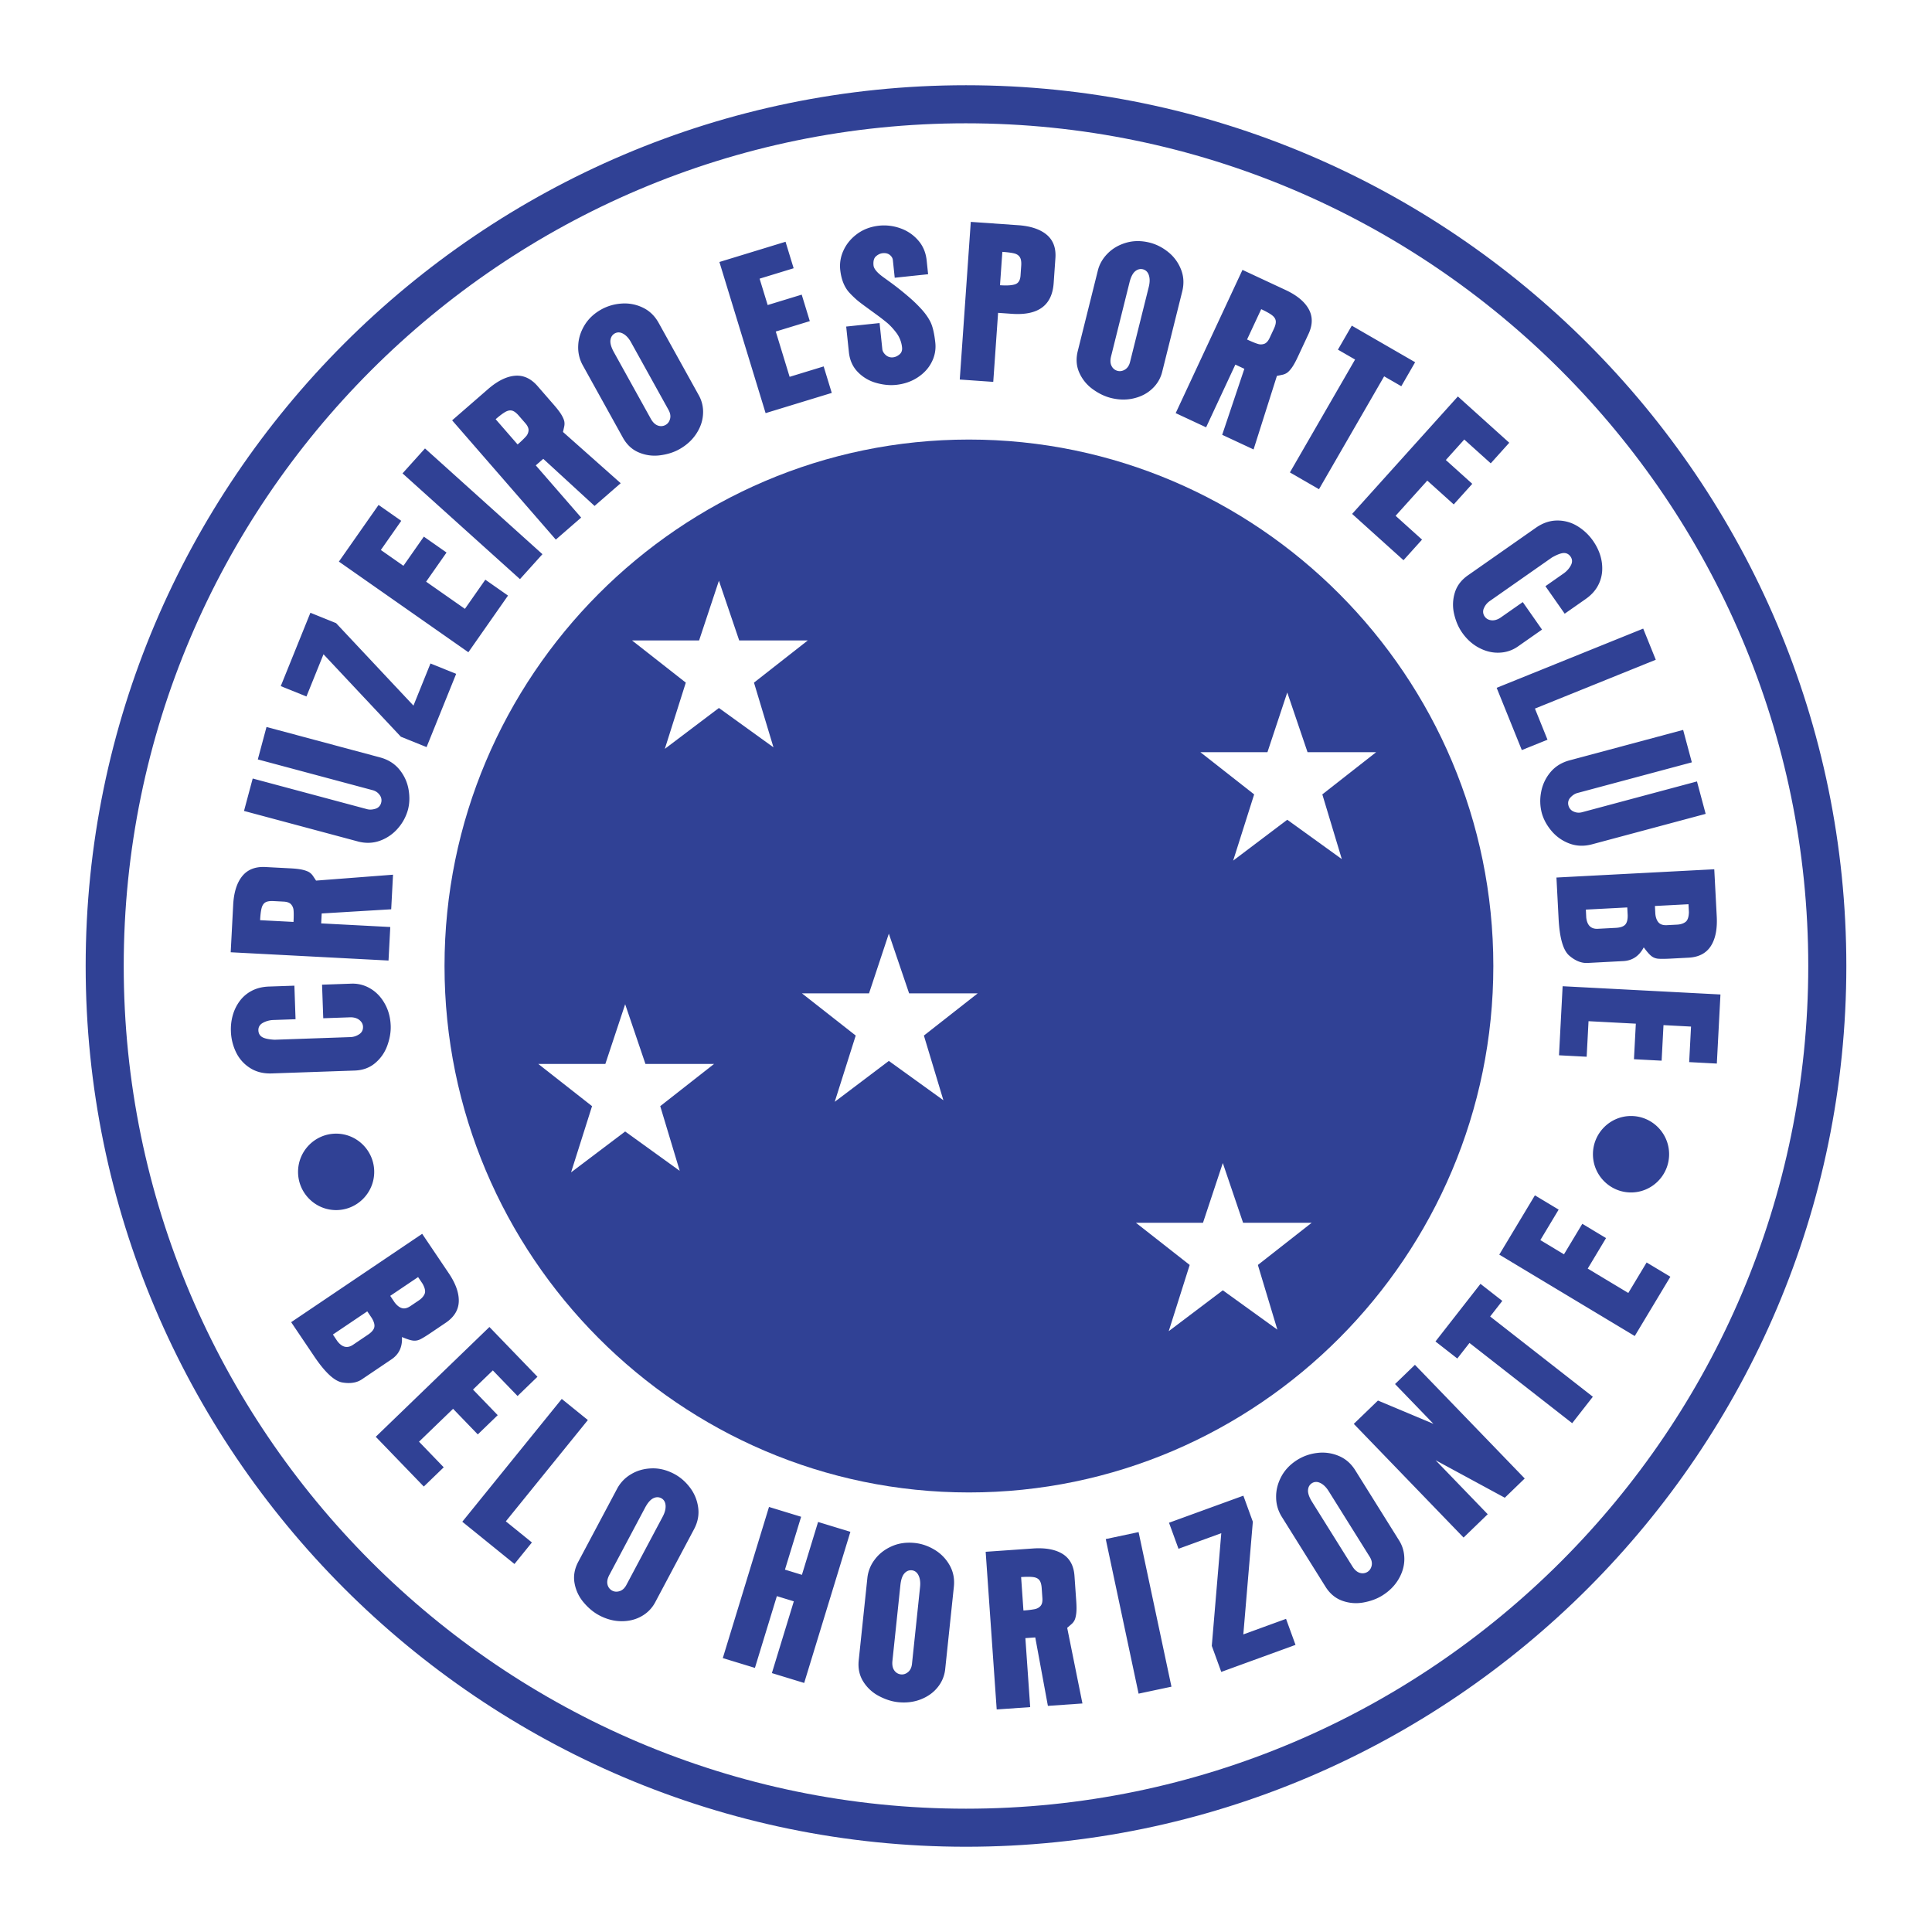 <svg xmlns="http://www.w3.org/2000/svg" width="2500" height="2500" viewBox="0 0 192.756 192.756"><path fill-rule="evenodd" clip-rule="evenodd" fill="#fff" d="M0 0h192.756v192.756H0V0z"/><path d="M96.378 8.504c24.185 0 46.144 9.871 62.058 25.793 15.91 15.918 25.773 37.884 25.773 62.079v.002c0 24.195-9.863 46.162-25.773 62.08-15.914 15.922-37.873 25.793-62.056 25.793h-.001c-24.185 0-46.143-9.871-62.058-25.793-15.91-15.918-25.773-37.885-25.774-62.08v-.002c0-24.195 9.864-46.162 25.774-62.08C50.234 18.375 72.193 8.504 96.378 8.504zm0 3.798h-.001c-23.145 0-44.153 9.44-59.372 24.666C21.782 52.199 12.344 73.22 12.344 96.377v.002c0 23.158 9.438 44.178 24.661 59.408 15.219 15.227 36.227 24.666 59.372 24.666h.001c23.144 0 44.152-9.439 59.371-24.664 15.225-15.232 24.662-36.254 24.662-59.41v-.002c0-23.157-9.438-44.178-24.662-59.408-15.218-15.227-36.226-24.667-59.371-24.667z" fill="#304195"/><path d="M96.67 43.854c28.816 0 52.32 23.595 52.32 52.524 0 28.929-23.504 52.524-52.32 52.524s-52.32-23.596-52.32-52.524c.001-28.929 23.504-52.524 52.32-52.524z" fill-rule="evenodd" clip-rule="evenodd" fill="#304195"/><path fill-rule="evenodd" clip-rule="evenodd" fill="#fff" d="M83.282 109.926l2.093-6.608-5.365-4.211h6.693l1.976-5.956 2.024 5.956h6.844l-5.37 4.211 1.946 6.455-5.444-3.925-5.397 4.078zM66.33 74.713l2.093-6.607-5.366-4.21h6.693l1.977-5.957 2.023 5.957h6.845l-5.37 4.21 1.945 6.456-5.443-3.927-5.397 4.078zM123.033 85.864l2.094-6.607-5.365-4.211h6.691l1.977-5.957 2.023 5.957h6.846l-5.371 4.211 1.945 6.455-5.443-3.926-5.397 4.078zM116.604 132.812l2.091-6.607-5.365-4.209h6.693l1.977-5.959 2.023 5.959h6.844l-5.369 4.209 1.945 6.455-5.443-3.926-5.396 4.078zM56.976 116.967l2.093-6.606-5.365-4.211h6.692l1.977-5.957 2.023 5.957h6.845l-5.369 4.211 1.945 6.455-5.444-3.927-5.397 4.078z"/><path d="M31.353 135.33l-2.304-3.416 13.072-8.816 2.647 3.926c.695 1.029 1.03 1.973 1.005 2.822-.028.85-.463 1.561-1.303 2.127l-1.499 1.012c-.489.33-.847.547-1.07.652a1.27 1.27 0 0 1-.695.113c-.24-.027-.61-.146-1.104-.354.058.977-.292 1.721-1.041 2.225l-2.961 1.998c-.505.34-1.154.443-1.941.311-.79-.131-1.727-1-2.808-2.602l.002.002zm1.86-2.184l.438.652c.478.631 1.002.754 1.572.371l1.492-1.008c.362-.244.573-.492.628-.736.058-.246-.029-.562-.26-.941l-.44-.65-3.43 2.312zm5.721-3.859l.438.654c.227.301.469.492.722.568.252.078.54.01.853-.201l.838-.564c.287-.193.482-.416.583-.66.102-.246.029-.588-.215-1.018l-.439-.652-2.78 1.873zm-1.445 14.061l11.342-10.953 4.793 4.965-1.988 1.92-2.465-2.555-1.98 1.912 2.466 2.555-1.988 1.92-2.466-2.555-3.398 3.281 2.466 2.555-1.988 1.92-4.794-4.965zm8.635 8.476l9.923-12.252 2.604 2.107-8.184 10.105 2.602 2.107-1.74 2.148-5.205-4.215zm19.232 8.061a3.414 3.414 0 0 1-1.339 1.361c-.59.338-1.266.506-2.017.502-.753-.006-1.498-.203-2.229-.592-.553-.295-1.069-.723-1.54-1.281a4.04 4.04 0 0 1-.907-1.914c-.131-.717-.007-1.434.373-2.148l3.886-7.309a3.653 3.653 0 0 1 1.367-1.414c.603-.367 1.29-.562 2.052-.59.761-.029 1.518.158 2.267.555.601.32 1.125.773 1.567 1.357.445.586.719 1.248.82 1.986.103.738-.035 1.465-.415 2.178l-3.885 7.309zm.762-8.569c.213-.4.309-.77.288-1.107-.021-.338-.163-.586-.424-.73-.254-.135-.524-.135-.804.002-.283.139-.558.453-.819.943l-3.561 6.699c-.193.361-.255.686-.187.963a.915.915 0 0 0 .468.613c.225.119.477.133.749.047.274-.09.496-.295.665-.613l3.625-6.817zm5.996 14.112l4.61-15.08 3.205.98-1.613 5.275 1.692.518 1.613-5.275 3.223.984-4.61 15.078-3.223-.984 2.189-7.16-1.692-.518-2.189 7.16-3.205-.978zm22.186 1.125a3.406 3.406 0 0 1-.731 1.764c-.421.535-.984.943-1.682 1.221-.7.277-1.465.373-2.288.287-.622-.066-1.261-.27-1.907-.611a4.043 4.043 0 0 1-1.559-1.436c-.389-.615-.542-1.326-.458-2.131l.865-8.232a3.64 3.64 0 0 1 .738-1.824c.421-.564.985-1.004 1.681-1.314.695-.312 1.467-.422 2.31-.334.678.07 1.333.295 1.962.67a4.171 4.171 0 0 1 1.504 1.535c.372.645.516 1.371.431 2.174l-.866 8.231zm-2.504-8.229c.047-.453-.002-.83-.148-1.137-.146-.305-.369-.48-.666-.518-.287-.029-.537.072-.745.303-.211.234-.347.629-.405 1.184l-.793 7.543c-.043.408.021.732.188.963a.907.907 0 0 0 .663.393c.254.027.493-.053.713-.236.22-.186.349-.459.386-.816l.807-7.679zm14.679 4.086l1.521 7.545-3.447.24-1.26-6.83-.986.07.48 6.883-3.342.234-1.1-15.73 4.723-.33c1.24-.086 2.225.096 2.947.541.723.449 1.121 1.182 1.191 2.193l.174 2.498c.039.541.039.969-.002 1.271-.039.305-.102.531-.176.672a1.234 1.234 0 0 1-.297.373c-.12.106-.264.231-.426.37zm-4.366-1.732a8.717 8.717 0 0 0 1.145-.135c.246-.057.441-.17.576-.336.137-.164.193-.422.17-.758l-.07-1.002c-.025-.365-.102-.629-.23-.793-.127-.162-.33-.268-.604-.305-.275-.039-.684-.041-1.219-.004l.232 3.333zm11.489 8.297l-3.277-15.422 3.277-.697 3.279 15.424-3.279.695zm3.982-14.454l-.947-2.598 7.418-2.699.945 2.598-.949 11.242 4.262-1.551.945 2.596-7.408 2.697-.945-2.598.947-11.242-4.268 1.555zm22.022-.808c.34.545.51 1.16.51 1.84-.002.682-.195 1.35-.574 1.998-.381.65-.924 1.195-1.627 1.635-.531.33-1.158.562-1.879.693s-1.426.072-2.111-.172c-.686-.246-1.244-.713-1.674-1.398l-4.387-7.018a3.654 3.654 0 0 1-.541-1.893c-.016-.705.158-1.398.514-2.072.357-.672.896-1.236 1.615-1.684a4.786 4.786 0 0 1 1.959-.68 4.148 4.148 0 0 1 2.129.283c.691.279 1.252.762 1.68 1.447l4.386 7.021zm-7.041-4.943c-.24-.385-.512-.652-.814-.803s-.588-.152-.844.002c-.244.152-.379.387-.4.697-.023.314.113.709.408 1.182l4.02 6.432c.217.348.467.564.742.645a.91.91 0 0 0 .764-.1c.215-.135.355-.346.416-.625.059-.281-.008-.576-.199-.883l-4.093-6.547zm13.46 4.632l-10.953-11.342 2.41-2.328 5.535 2.322-3.83-3.967 1.986-1.92 10.953 11.342-1.988 1.92-6.904-3.742 5.201 5.387-2.41 2.328zm10.836-11.41l-10.246-8.006-1.215 1.553-2.178-1.701 4.49-5.748 2.178 1.701-1.213 1.555 10.246 8.006-2.062 2.64zm6.243-8.697l-13.516-8.121 3.555-5.916 2.369 1.424-1.828 3.043 2.359 1.418 1.828-3.043 2.369 1.424-1.828 3.043 4.049 2.432 1.828-3.041 2.369 1.422-3.554 5.915zM32.131 98.242l2.956-.104a3.412 3.412 0 0 1 1.846.479c.591.344 1.074.844 1.444 1.498.373.654.574 1.396.604 2.225.021.627-.091 1.289-.339 1.977s-.652 1.271-1.205 1.74c-.555.473-1.238.723-2.048.752l-8.274.287c-.824.029-1.545-.148-2.155-.535a3.782 3.782 0 0 1-1.401-1.559 5.147 5.147 0 0 1-.521-2.105 5.183 5.183 0 0 1 .19-1.621c.146-.508.375-.977.688-1.4a3.484 3.484 0 0 1 1.205-1.025c.492-.258 1.058-.398 1.691-.422l2.559-.088.116 3.348-2.201.076a2.345 2.345 0 0 0-1.045.277c-.318.172-.473.428-.461.758.01.295.134.518.365.662.231.146.65.24 1.248.273l7.58-.264c.302-.012.588-.104.856-.279.271-.176.4-.43.389-.756-.009-.248-.123-.469-.34-.652-.218-.184-.51-.281-.876-.289l-2.751.096-.12-3.349zm-.596-10.384l7.677-.589-.182 3.451-6.934.417-.052.99 6.894.361-.175 3.345-15.746-.825.248-4.729c.065-1.241.364-2.197.898-2.859.533-.662 1.307-.969 2.317-.916l2.499.131c.545.028.968.081 1.266.157.298.076.515.166.646.258.131.093.244.209.333.34l.311.468zm-2.251 4.123c.027-.517.027-.905.005-1.155a1.001 1.001 0 0 0-.26-.611c-.147-.156-.395-.245-.731-.262L27.29 89.9c-.362-.019-.636.025-.813.131-.177.107-.305.296-.375.565-.072.268-.124.673-.151 1.211l3.333.174zm6.386-8.039l-11.325-3.034.867-3.235 11.419 3.06c.241.064.515.052.815-.039a.82.82 0 0 0 .583-.612.875.875 0 0 0-.147-.763 1.229 1.229 0 0 0-.704-.483l-11.456-3.069.867-3.236 11.327 3.036c.799.214 1.441.615 1.921 1.196.481.585.788 1.245.92 1.978.131.733.111 1.42-.059 2.057a4.68 4.68 0 0 1-.981 1.825 4.274 4.274 0 0 1-1.782 1.247c-.708.263-1.465.289-2.264.075l-.001-.003zm-5.095-14.454l-2.564-1.033 2.958-7.319 2.562 1.035 7.72 8.229 1.698-4.204 2.562 1.036-2.952 7.308-2.563-1.035-7.721-8.227-1.7 4.21zm16.154-4.413l-12.917-9.044 3.958-5.653 2.264 1.585-2.037 2.909 2.254 1.578 2.036-2.909 2.264 1.585-2.037 2.909 3.871 2.71 2.036-2.909 2.264 1.585-3.956 5.654zm5.149-7.295L40.16 47.229l2.242-2.489L54.12 55.291l-2.242 2.489zm4.292-14.682l5.757 5.112-2.607 2.268-5.118-4.699-.748.65 4.529 5.21-2.528 2.198-10.345-11.9 3.574-3.107c.937-.815 1.833-1.264 2.68-1.34.847-.077 1.605.267 2.269 1.03l1.642 1.889c.358.412.614.752.767 1.02s.239.485.264.644.019.32-.014.475c-.035.156-.075.344-.122.55zm-4.529 1.245a8.9 8.9 0 0 0 .835-.799.998.998 0 0 0 .258-.611c.01-.215-.099-.454-.319-.708l-.662-.761c-.237-.273-.459-.44-.659-.494-.2-.053-.425-.013-.667.123-.242.135-.57.379-.976.732l2.19 2.518zm18.089-4.887a3.38 3.38 0 0 1 .411 1.863c-.036.681-.264 1.339-.678 1.966-.414.629-.984 1.146-1.707 1.547-.55.305-1.19.504-1.916.596s-1.429-.004-2.098-.284c-.672-.28-1.206-.775-1.599-1.483l-4.013-7.24a3.64 3.64 0 0 1-.442-1.918c.023-.706.232-1.388.623-2.041.393-.655.962-1.189 1.701-1.599a4.812 4.812 0 0 1 1.993-.576 4.142 4.142 0 0 1 2.11.395c.675.316 1.209.828 1.601 1.534l4.014 7.24zm-6.772-5.307c-.219-.396-.478-.681-.771-.846-.294-.168-.579-.182-.845-.041-.25.139-.397.367-.438.677-.039.312.077.713.347 1.202l3.677 6.633c.199.358.435.587.706.682a.908.908 0 0 0 .771-.06c.225-.125.374-.328.447-.604.074-.277.022-.576-.151-.891l-3.743-6.752zm13.427 7.069l-4.61-15.079 6.599-2.018.808 2.643-3.396 1.039.805 2.631 3.396-1.038.808 2.643-3.396 1.038 1.382 4.519 3.396-1.038.808 2.643-6.6 2.017zm16.934-6.997a3.39 3.39 0 0 1-.349 1.875c-.3.613-.766 1.13-1.393 1.545-.626.417-1.354.671-2.176.757-.625.066-1.292 0-1.996-.2a4.046 4.046 0 0 1-1.82-1.081c-.51-.521-.808-1.185-.892-1.99l-.268-2.546 3.332-.35.273 2.604c.021.205.136.4.337.584a.914.914 0 0 0 .745.23c.21-.022.417-.117.623-.283.205-.166.294-.4.263-.7a2.933 2.933 0 0 0-.604-1.509c-.345-.444-.677-.789-.991-1.034a21.64 21.64 0 0 0-.985-.756l-1.084-.791c-.312-.228-.579-.43-.79-.605a9.77 9.77 0 0 1-.753-.719c-.534-.556-.857-1.341-.964-2.357a3.643 3.643 0 0 1 .343-1.938c.296-.64.755-1.187 1.371-1.636.618-.449 1.35-.719 2.19-.807a4.802 4.802 0 0 1 2.06.25 4.159 4.159 0 0 1 1.789 1.187c.498.555.79 1.235.874 2.038l.144 1.371-3.331.35-.186-1.763c-.021-.195-.125-.369-.307-.514-.182-.145-.423-.203-.716-.172-.23.024-.449.128-.658.307-.208.179-.292.489-.247.921.034.325.353.711.953 1.149l.723.523a28.72 28.72 0 0 1 2.018 1.618c.349.305.689.636 1.014.988.422.451.745.903.969 1.352.224.451.388 1.152.489 2.102zm2.437 3.645l1.1-15.729 4.724.331c1.238.086 2.189.402 2.844.947.652.544.945 1.324.875 2.333l-.174 2.498c-.156 2.226-1.545 3.248-4.164 3.064l-1.381-.097-.482 6.887-3.342-.234zm4.015-9.409c.691.048 1.197.016 1.518-.096s.496-.399.529-.855l.07-1.006c.025-.376-.02-.659-.139-.844-.117-.187-.312-.314-.578-.378-.266-.063-.654-.114-1.166-.149l-.234 3.328zm16.176 8.663a3.385 3.385 0 0 1-.969 1.643c-.492.474-1.107.8-1.838.975-.73.178-1.5.168-2.303-.033-.609-.152-1.215-.442-1.807-.87a4.05 4.05 0 0 1-1.342-1.639c-.301-.663-.354-1.389-.158-2.175l2.004-8.033c.158-.635.486-1.203.984-1.704s1.115-.857 1.848-1.069c.734-.211 1.514-.213 2.334-.009.658.164 1.277.479 1.85.938s.998 1.037 1.275 1.728c.279.691.32 1.43.125 2.213l-2.003 8.035zm-1.332-8.499c.109-.439.115-.824.014-1.145-.102-.323-.299-.528-.592-.606-.277-.07-.541-.003-.781.196-.242.202-.432.575-.566 1.117l-1.834 7.359c-.1.398-.084.727.051.979a.908.908 0 0 0 .605.483c.248.062.496.014.738-.138s.41-.406.496-.755l1.869-7.49zm12.783 8.882l-2.328 7.339-3.131-1.46 2.211-6.586-.898-.419-2.918 6.257-3.035-1.416 6.664-14.291 4.291 2.001c1.127.525 1.9 1.161 2.314 1.904.414.742.408 1.575-.018 2.491l-1.059 2.268c-.23.495-.438.867-.619 1.115s-.348.415-.482.502a1.33 1.33 0 0 1-.439.181c-.156.033-.344.073-.553.114zm-2.978-3.631c.469.219.828.365 1.07.438a.99.99 0 0 0 .662-.013c.201-.079.375-.274.518-.58l.428-.915c.152-.328.215-.599.182-.803-.033-.204-.16-.393-.383-.559-.223-.167-.578-.367-1.066-.594l-1.411 3.026zm4.275 13.262l6.502-11.262-1.711-.987 1.383-2.394 6.32 3.649-1.381 2.394-1.711-.987-6.502 11.262-2.9-1.675zm6.207 4.139l10.551-11.718 5.127 4.618-1.848 2.054-2.641-2.376-1.84 2.045 2.639 2.376-1.85 2.054-2.639-2.376-3.162 3.512 2.639 2.376-1.85 2.054-5.126-4.619zm18.946 11.542l-2.422 1.696a3.388 3.388 0 0 1-1.811.604c-.682.035-1.359-.122-2.025-.469-.668-.345-1.244-.858-1.717-1.536-.361-.515-.627-1.13-.793-1.843a4.05 4.05 0 0 1 .062-2.116c.207-.698.645-1.28 1.307-1.745l6.783-4.749c.676-.473 1.377-.716 2.1-.724a3.775 3.775 0 0 1 2.023.544 5.176 5.176 0 0 1 1.584 1.482c.326.468.568.956.723 1.462s.217 1.024.186 1.549a3.55 3.55 0 0 1-.451 1.517c-.271.485-.672.911-1.189 1.274l-2.098 1.468-1.922-2.744 1.805-1.264c.309-.216.555-.486.725-.802.174-.318.166-.616-.025-.888-.17-.241-.393-.36-.666-.356s-.676.154-1.195.45l-6.213 4.351a1.632 1.632 0 0 0-.566.7.813.813 0 0 0 .086.846c.143.204.357.326.641.362.281.036.58-.042.891-.235l2.256-1.579 1.921 2.745zm-4.526 5.809l14.621-5.907 1.254 3.106-12.057 4.872 1.254 3.106-2.562 1.035-2.51-6.212zm7.282 7.234l11.324-3.034.867 3.235-11.418 3.06c-.242.064-.473.212-.688.441a.82.82 0 0 0-.199.821.877.877 0 0 0 .51.587c.268.124.555.146.85.066l11.457-3.07.867 3.236-11.328 3.035c-.799.214-1.555.188-2.262-.076a4.255 4.255 0 0 1-1.785-1.252c-.48-.569-.807-1.174-.979-1.811a4.683 4.683 0 0 1-.062-2.071 4.26 4.26 0 0 1 .92-1.97c.482-.582 1.125-.983 1.924-1.197h.002zm-1.102 15.808l-.215-4.114 15.746-.825.248 4.729c.064 1.241-.133 2.223-.594 2.937s-1.199 1.101-2.211 1.154l-1.807.095c-.588.03-1.008.032-1.252.007s-.467-.114-.654-.26c-.191-.146-.449-.44-.766-.872-.453.865-1.135 1.324-2.039 1.371l-3.566.187c-.607.032-1.221-.212-1.826-.732-.607-.523-.962-1.749-1.064-3.677zm2.721-.914l.037.789c.088.786.475 1.161 1.16 1.125l1.795-.094c.438-.023.744-.127.922-.308.178-.183.264-.497.258-.939l-.041-.789-4.131.216zm6.89-.361l.041.789c.037.375.148.661.324.859.178.197.457.286.834.266l1.012-.053c.344-.018.623-.108.836-.265.215-.16.33-.488.342-.982l-.041-.789-3.348.175zm-9.209 8.005l15.746.824-.361 6.893-2.76-.146.186-3.545-2.748-.145-.186 3.547-2.76-.145.186-3.547-4.719-.248-.186 3.547-2.76-.145.362-6.89zM33.536 113.104c2.093 0 3.799 1.713 3.799 3.814s-1.707 3.814-3.799 3.814c-2.093 0-3.799-1.713-3.799-3.814s1.706-3.814 3.799-3.814zM162.727 111.344c2.094 0 3.801 1.713 3.801 3.814s-1.707 3.814-3.801 3.814c-2.092 0-3.799-1.713-3.799-3.814s1.707-3.814 3.799-3.814z" fill-rule="evenodd" clip-rule="evenodd" fill="#304195"/></svg>